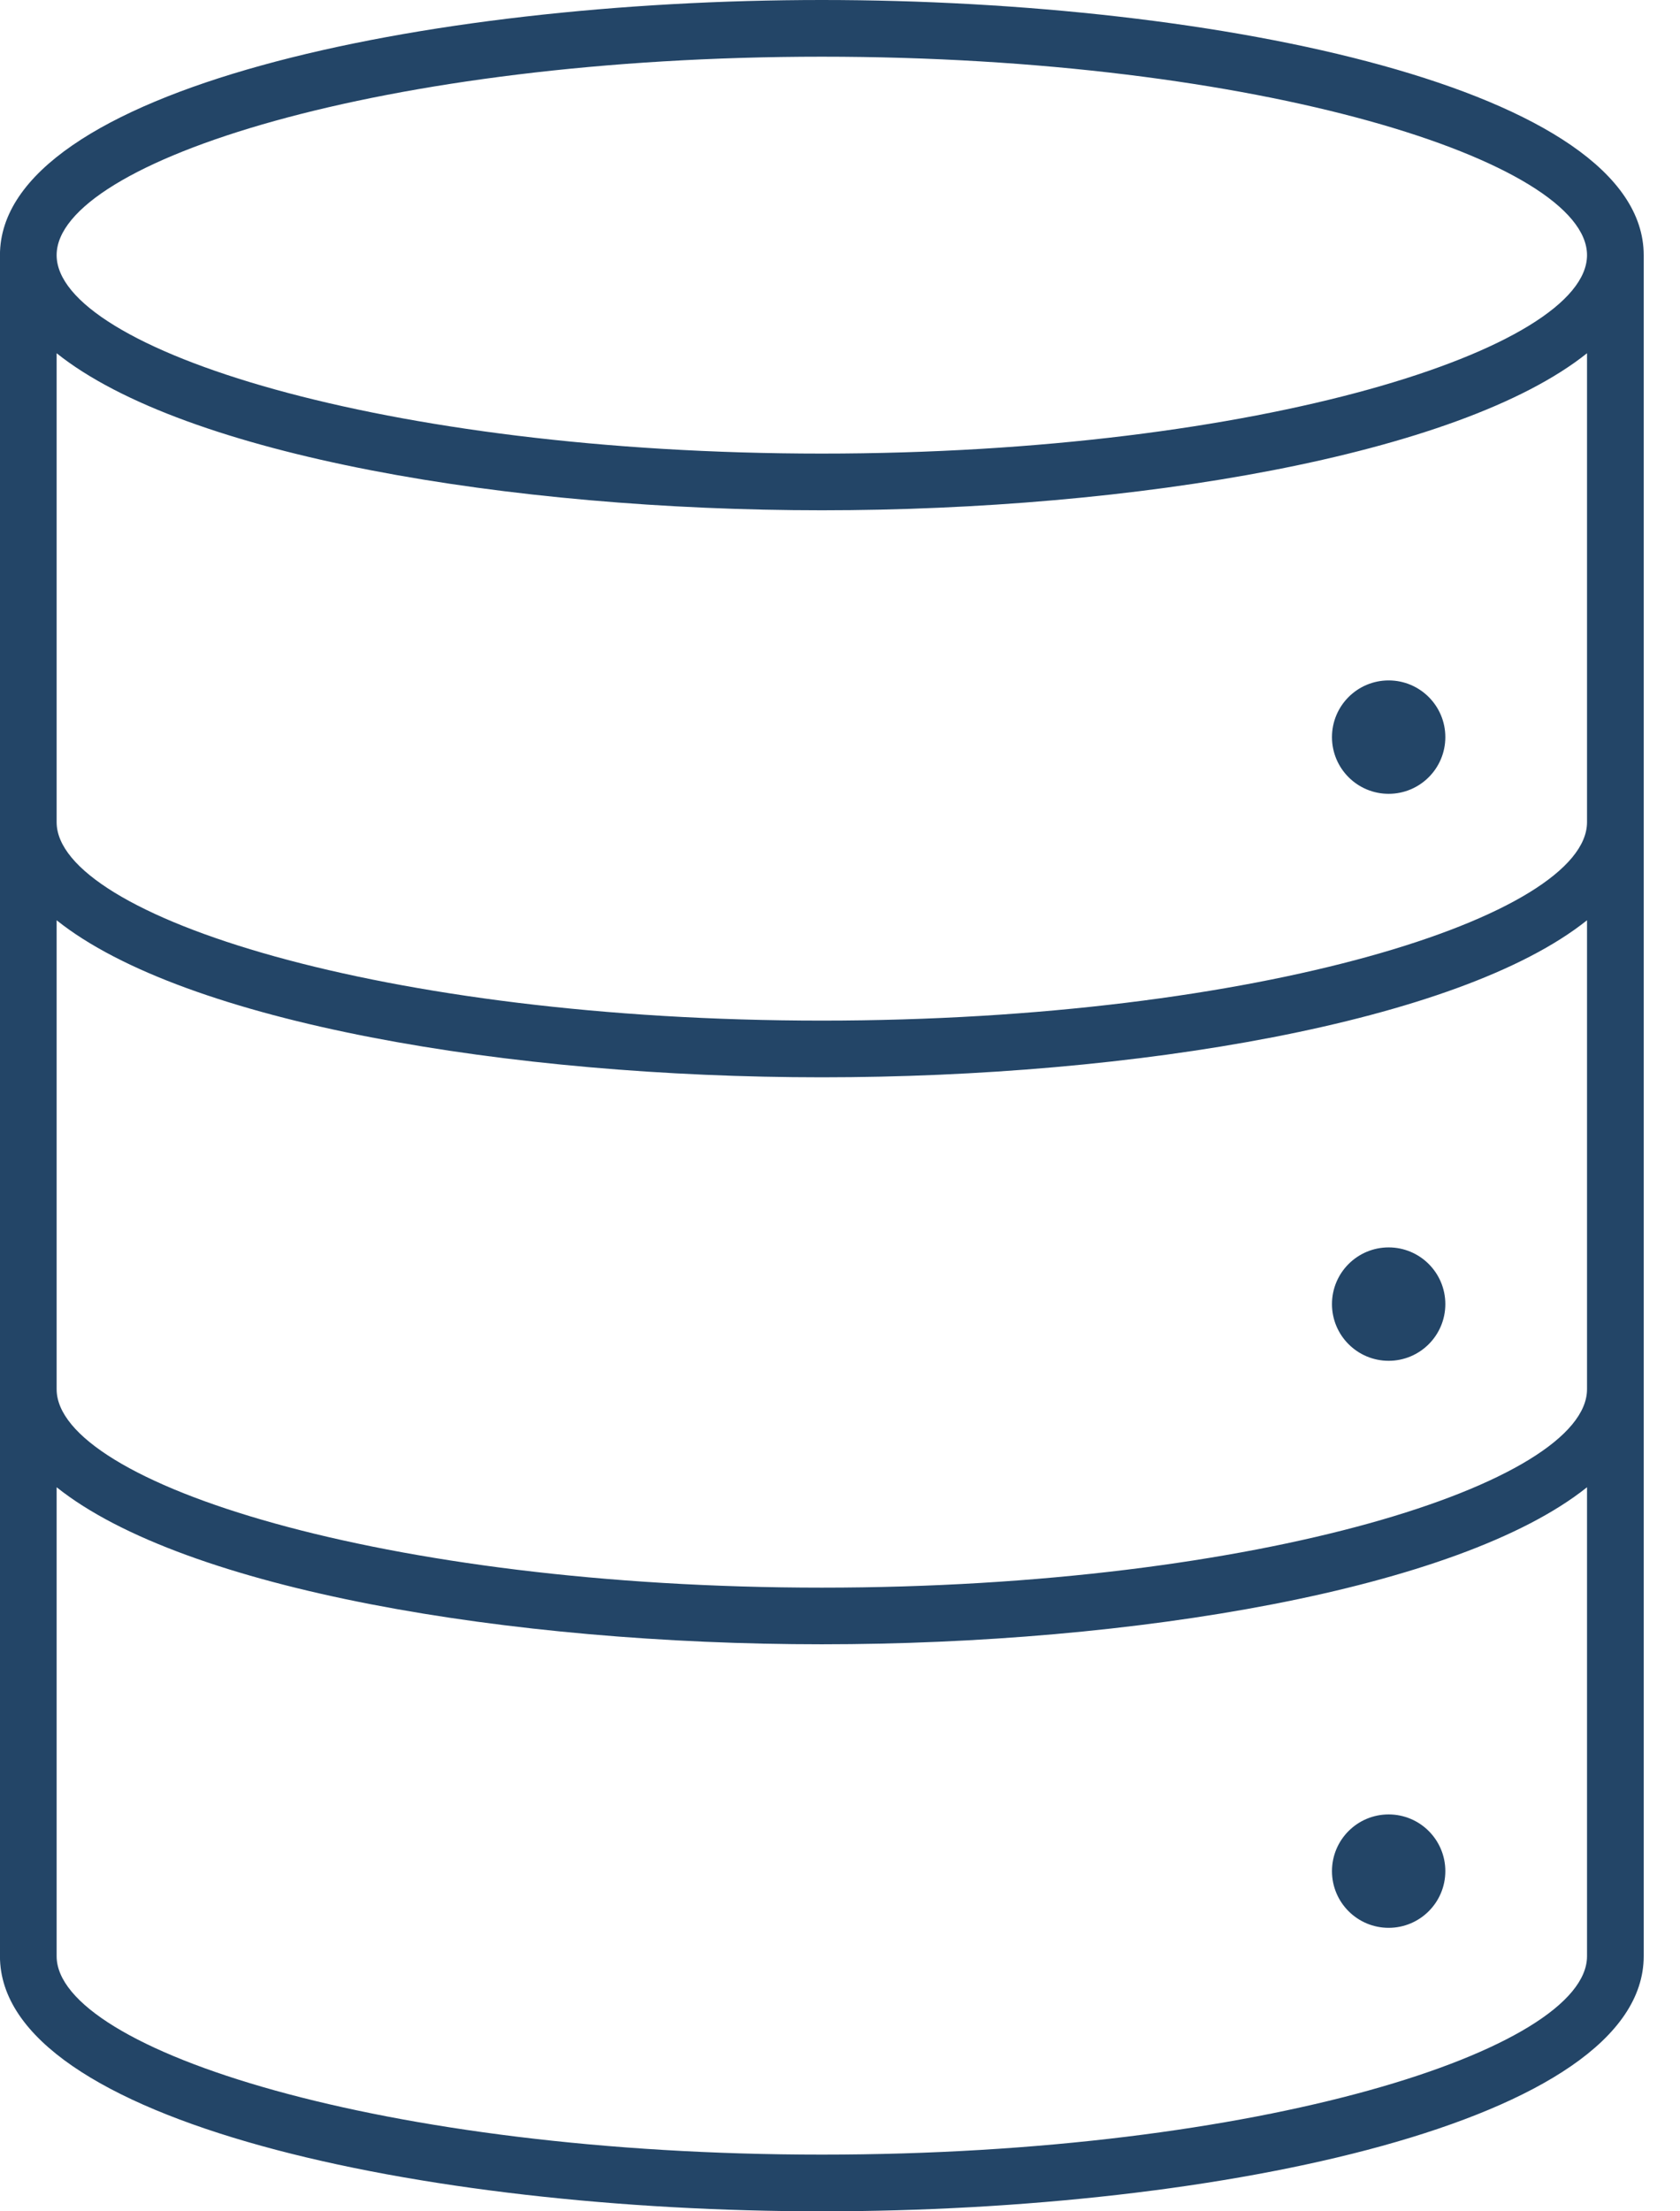 <svg fill="none" height="50" viewBox="0 0 38 50" width="38" xmlns="http://www.w3.org/2000/svg"><g fill="#234567"><path d="m37.179 44.231v-38.462c0-3.747-9.578-5.769-18.59-5.769-9.012 0-18.59 2.022-18.59 5.769v38.462c0 3.747 9.578 5.769 18.59 5.769 9.012 0 18.59-2.022 18.59-5.769zm-18.59-42.949c9.906 0 17.308 2.372 17.308 4.487 0 2.115-7.402 4.487-17.308 4.487-9.906 0-17.308-2.372-17.308-4.487 0-2.115 7.402-4.487 17.308-4.487zm-17.308 6.705c2.903 2.321 10.278 3.551 17.308 3.551 7.03 0 14.405-1.231 17.308-3.551v10.603c0 2.115-7.402 4.487-17.308 4.487-9.906 0-17.308-2.372-17.308-4.487zm0 12.821c2.903 2.321 10.278 3.551 17.308 3.551 7.03 0 14.405-1.231 17.308-3.551v10.603c0 2.115-7.402 4.487-17.308 4.487-9.906 0-17.308-2.372-17.308-4.487zm0 23.423v-10.603c2.903 2.321 10.278 3.551 17.308 3.551 7.03 0 14.405-1.231 17.308-3.551v10.603c0 2.115-7.402 4.487-17.308 4.487-9.906 0-17.308-2.372-17.308-4.487z"/><path d="m31.41 17.949c.708 0 1.282-.574 1.282-1.282 0-.708-.574-1.282-1.282-1.282-.708 0-1.282.574-1.282 1.282 0 .708.574 1.282 1.282 1.282z"/><path d="m31.41 30.769c.708 0 1.282-.574 1.282-1.282 0-.708-.574-1.282-1.282-1.282-.708 0-1.282.574-1.282 1.282 0 .708.574 1.282 1.282 1.282z"/><path d="m31.41 43.59c.708 0 1.282-.574 1.282-1.282 0-.708-.574-1.282-1.282-1.282-.708 0-1.282.574-1.282 1.282 0 .708.574 1.282 1.282 1.282z"/></g></svg>
